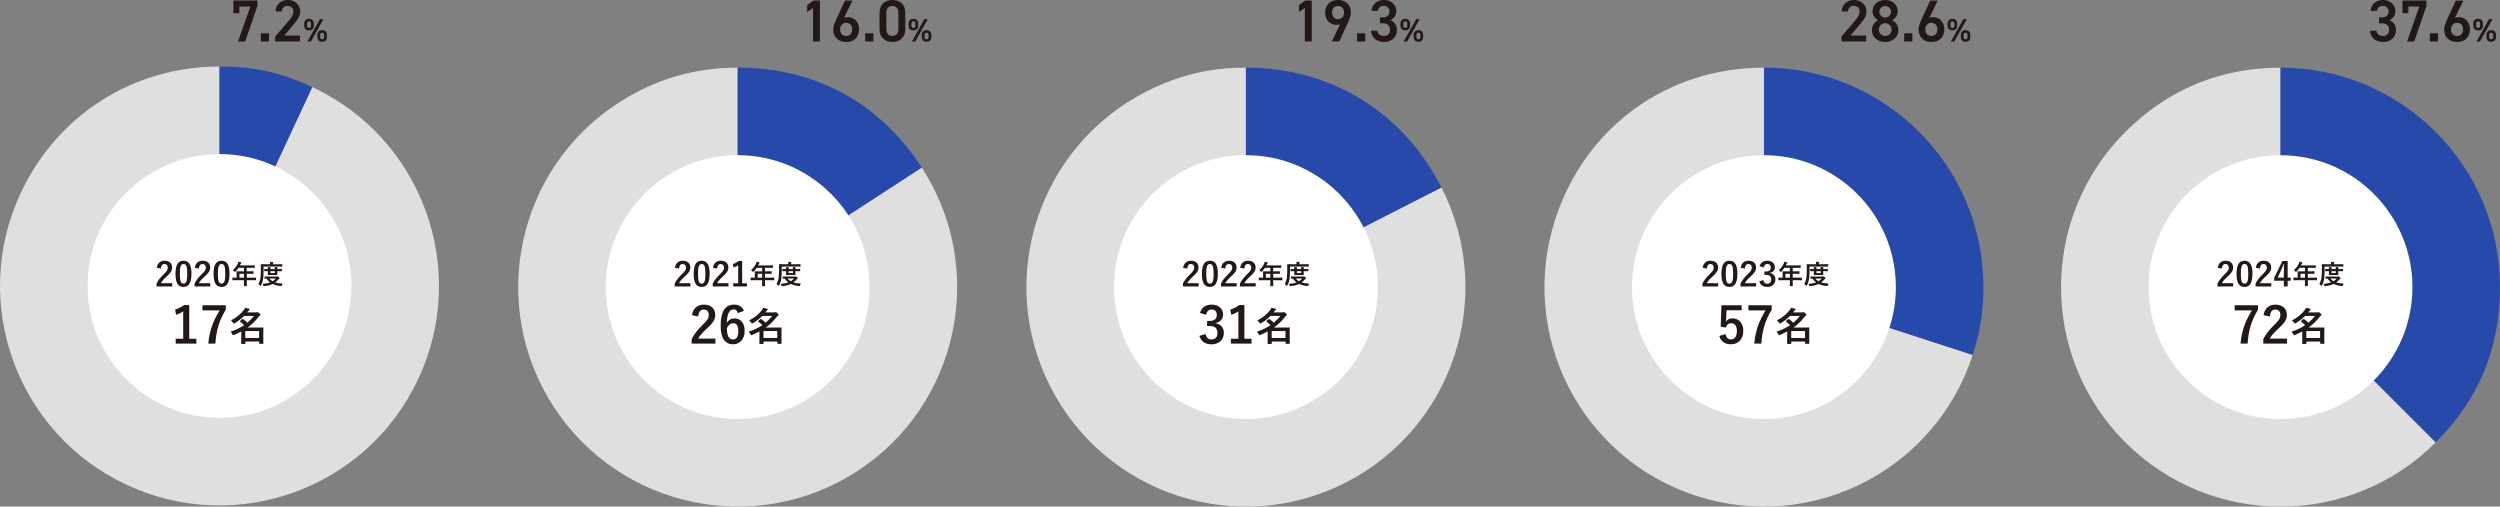 <?xml version="1.0" encoding="UTF-8"?>
<svg id="_レイヤー_2" data-name="レイヤー 2" xmlns="http://www.w3.org/2000/svg" viewBox="0 0 944.27 191.36">
  <rect x="0" y="0" width="944.27" height="191.36" fill="#808080" stroke="none"/>
  <defs>
    <style>
      .cls-1 {
        fill: #231815;
      }

      .cls-2 {
        fill: #fff;
      }

      .cls-3 {
        fill: #2749aa;
      }

      .cls-4 {
        fill: #dfdfdf;
      }
    </style>
  </defs>
  <g id="_レイヤー_2-2" data-name=" レイヤー 2">
    <g>
      <g>
        <path class="cls-4" d="M82.91,108.01l35.03-75.13c41.49,19.35,59.44,68.67,40.09,110.16s-68.67,59.44-110.16,40.09S-11.56,114.47,7.79,72.98c13.78-29.54,42.53-47.86,75.13-47.86v82.89h0Z"/>
        <path class="cls-3" d="M82.91,108.01V25.12c13.18,0,23.08,2.19,35.03,7.77l-35.03,75.13h0Z"/>
        <circle class="cls-2" cx="82.91" cy="108.02" r="49.83"/>
      </g>
      <g>
        <path class="cls-4" d="M278.63,108.44l69.52-45.15c24.93,38.39,14.02,89.73-24.37,114.67-38.39,24.93-89.73,14.02-114.67-24.37-24.93-38.39-14.02-89.73,24.37-114.67,13.82-8.98,28.67-13.37,45.15-13.37v82.89Z"/>
        <path class="cls-3" d="M278.63,108.44V25.54c29.3,0,53.56,13.17,69.52,37.75l-69.52,45.15Z"/>
        <circle class="cls-2" cx="278.63" cy="108.44" r="49.83"/>
      </g>
      <g>
        <path class="cls-4" d="M470.59,108.44l73.86-37.63c20.78,40.79,4.57,90.71-36.23,111.49-40.79,20.78-90.71,4.57-111.49-36.23s-4.57-90.71,36.23-111.49c12.16-6.19,23.99-9.03,37.63-9.03v82.89h0Z"/>
        <path class="cls-3" d="M470.59,108.44V25.54c32.09,0,59.29,16.67,73.86,45.26l-73.86,37.63h0Z"/>
        <circle class="cls-2" cx="470.59" cy="108.44" r="49.83"/>
      </g>
      <g>
        <path class="cls-4" d="M666.26,108.44l78.84,25.62c-14.15,43.54-60.91,67.37-104.45,53.22s-67.37-60.91-53.22-104.45c11.32-34.83,42.21-57.28,78.84-57.28v82.89h0Z"/>
        <path class="cls-3" d="M666.26,108.44V25.54c45.78,0,82.89,37.11,82.89,82.89,0,9.16-1.23,16.91-4.06,25.62l-78.84-25.62h.01Z"/>
        <circle class="cls-2" cx="666.25" cy="108.45" r="49.83"/>
      </g>
      <g>
        <g>
          <path class="cls-4" d="M861.37,108.46l58.62,58.62c-32.37,32.37-84.86,32.37-117.24,0-32.37-32.37-32.37-84.86,0-117.24,16.06-16.06,35.91-24.28,58.62-24.28v82.9Z"/>
          <path class="cls-3" d="M861.37,108.46V25.56c45.78,0,82.9,37.12,82.9,82.9,0,23.08-7.96,42.3-24.28,58.62l-58.62-58.62Z"/>
        </g>
        <circle class="cls-2" cx="861.37" cy="108.46" r="49.83"/>
      </g>
      <g>
        <path class="cls-1" d="M495.46,15.66h-2.6V3l-2.22,1.52V1.9l2.38-1.7h2.44v15.46Z"/>
        <path class="cls-1" d="M506.17,9.09c-.45.25-.99.31-1.48.31-2.42,0-4.17-1.95-4.17-4.59,0-3.11,2.11-4.82,4.86-4.82s4.88,1.68,4.88,4.77c0,1.14-.56,2.53-1.25,4.05l-3.14,6.83h-2.82l3.11-6.56ZM505.38,2.26c-1.41,0-2.26.99-2.26,2.49s.85,2.49,2.26,2.49,2.28-1.01,2.28-2.49-.83-2.49-2.28-2.49Z"/>
        <path class="cls-1" d="M515.66,15.66h-3.09v-3.09h3.09v3.09Z"/>
        <path class="cls-1" d="M521.26,6.56h1.08c1.61,0,2.49-.85,2.49-2.31,0-1.12-.87-2.04-2.2-2.04-1.25,0-2.08.83-2.2,1.9h-2.37c.07-2.49,2.17-4.12,4.66-4.12,2.71,0,4.68,1.86,4.68,4.19,0,1.68-.99,2.84-2.2,3.45,1.41.63,2.42,1.84,2.42,3.74,0,2.44-1.75,4.48-4.73,4.48-3.14,0-4.91-1.79-5.04-4.23h2.37c.18,1.12.96,1.97,2.55,1.97,1.34,0,2.26-.99,2.26-2.28,0-1.57-.92-2.51-2.71-2.51h-1.08v-2.24Z"/>
        <path class="cls-1" d="M532.59,9.61c0,1.1-.53,1.87-1.82,1.87-1.16,0-1.8-.68-1.8-1.87v-.64c0-1.19.66-1.86,1.8-1.86s1.82.66,1.82,1.86v.64ZM531.54,9.6v-.6c0-.65-.26-.95-.77-.95-.48,0-.73.32-.73.95v.6c0,.6.2.97.73.97s.77-.38.77-.97ZM536.22,7.22l-4.71,8.43h-1.31l4.72-8.43h1.3ZM537.54,13.9c0,1.1-.53,1.87-1.82,1.87-1.15,0-1.78-.68-1.78-1.87v-.64c0-1.19.66-1.86,1.78-1.86s1.82.66,1.82,1.86v.64ZM536.5,13.89v-.6c0-.65-.27-.95-.77-.95s-.75.32-.75.95v.6c0,.6.2.97.75.97s.77-.38.77-.97Z"/>
      </g>
      <g>
        <path class="cls-1" d="M309.69,15.66h-2.6V3l-2.22,1.52V1.9l2.38-1.7h2.44v15.46Z"/>
        <path class="cls-1" d="M318.82,6.77c.45-.22.99-.29,1.48-.29,2.42,0,4.17,1.95,4.17,4.57,0,3.11-2.08,4.82-4.86,4.82s-4.88-1.68-4.88-4.77c0-1.14.56-2.53,1.25-4.05l3.16-6.83h2.82l-3.14,6.56ZM319.61,13.6c1.41,0,2.26-.99,2.26-2.49s-.85-2.49-2.26-2.49-2.29,1.01-2.29,2.49.85,2.49,2.29,2.49Z"/>
        <path class="cls-1" d="M329.88,15.66h-3.09v-3.09h3.09v3.09Z"/>
        <path class="cls-1" d="M337.07,15.86c-2.58,0-4.86-1.52-4.86-4.73v-6.38c0-3.29,2.29-4.75,4.86-4.75s4.86,1.46,4.86,4.73v6.41c0,3.2-2.28,4.73-4.86,4.73ZM337.07,2.26c-1.41,0-2.29.96-2.29,2.62v6.09c0,1.66.87,2.62,2.29,2.62s2.26-.96,2.26-2.62v-6.09c0-1.66-.87-2.62-2.26-2.62Z"/>
        <path class="cls-1" d="M346.81,9.61c0,1.1-.53,1.87-1.82,1.87-1.16,0-1.8-.68-1.8-1.87v-.64c0-1.19.66-1.86,1.8-1.86s1.82.66,1.82,1.86v.64ZM345.76,9.6v-.6c0-.65-.26-.95-.77-.95-.48,0-.73.32-.73.95v.6c0,.6.2.97.73.97s.77-.38.77-.97ZM350.45,7.22l-4.71,8.43h-1.31l4.72-8.43h1.3ZM351.77,13.9c0,1.1-.53,1.87-1.82,1.87-1.15,0-1.78-.68-1.78-1.87v-.64c0-1.19.66-1.86,1.78-1.86s1.82.66,1.82,1.86v.64ZM350.73,13.89v-.6c0-.65-.27-.95-.77-.95s-.75.32-.75.95v.6c0,.6.2.97.75.97s.77-.38.77-.97Z"/>
      </g>
      <g>
        <path class="cls-1" d="M88.16,5V.2h9.09v1.99l-4.64,13.46h-2.71l4.66-13.19h-4.17v2.53h-2.24Z"/>
        <path class="cls-1" d="M101.6,15.66h-3.09v-3.09h3.09v3.09Z"/>
        <path class="cls-1" d="M113.29,15.66h-9.34v-1.84l5.31-6.23c1.01-1.17,1.57-2.17,1.57-3.25,0-1.41-1.05-2.13-2.2-2.13-1.21,0-2.13.74-2.2,2.13h-2.37c0-2.62,2.11-4.35,4.66-4.35s4.68,1.79,4.68,4.39c0,1.95-1.34,3.47-2.33,4.66l-3.65,4.37h5.87v2.24Z"/>
        <path class="cls-1" d="M118.53,9.61c0,1.1-.53,1.87-1.82,1.87-1.16,0-1.8-.68-1.8-1.87v-.64c0-1.19.66-1.86,1.8-1.86s1.82.66,1.82,1.86v.64ZM117.48,9.6v-.6c0-.65-.26-.95-.77-.95-.48,0-.73.32-.73.95v.6c0,.6.2.97.73.97s.77-.38.77-.97ZM122.16,7.22l-4.71,8.43h-1.31l4.72-8.43h1.3ZM123.48,13.9c0,1.1-.53,1.87-1.82,1.87-1.15,0-1.78-.68-1.78-1.87v-.64c0-1.19.66-1.86,1.78-1.86s1.82.66,1.82,1.86v.64ZM122.44,13.89v-.6c0-.65-.27-.95-.77-.95s-.75.32-.75.95v.6c0,.6.2.97.75.97s.77-.38.77-.97Z"/>
      </g>
      <g>
        <path class="cls-1" d="M704.86,15.66h-9.34v-1.84l5.31-6.23c1.01-1.17,1.57-2.17,1.57-3.25,0-1.41-1.05-2.13-2.2-2.13-1.21,0-2.13.74-2.2,2.13h-2.37c0-2.62,2.11-4.35,4.66-4.35s4.68,1.79,4.68,4.39c0,1.95-1.34,3.47-2.33,4.66l-3.65,4.37h5.87v2.24Z"/>
        <path class="cls-1" d="M709.38,7.64c-1.23-.63-2.11-1.93-2.11-3.38,0-2.67,2.29-4.26,4.77-4.26s4.77,1.59,4.77,4.26c0,1.46-.87,2.75-2.11,3.38,1.25.54,2.33,1.95,2.33,3.7,0,2.82-2.33,4.52-5,4.52s-5-1.7-5-4.52c0-1.75,1.12-3.16,2.33-3.7ZM712.05,13.62c1.34,0,2.42-1.1,2.42-2.44,0-1.5-1.28-2.42-2.42-2.42s-2.4.92-2.4,2.42c0,1.34,1.01,2.44,2.4,2.44ZM712.05,6.65c1.21,0,2.2-.99,2.2-2.22s-.99-2.17-2.2-2.17-2.2.96-2.2,2.17.96,2.22,2.2,2.22Z"/>
        <path class="cls-1" d="M722.32,15.66h-3.09v-3.09h3.09v3.09Z"/>
        <path class="cls-1" d="M728.73,6.77c.45-.22.99-.29,1.48-.29,2.42,0,4.17,1.95,4.17,4.57,0,3.11-2.08,4.82-4.86,4.82s-4.88-1.68-4.88-4.77c0-1.14.56-2.53,1.25-4.05l3.16-6.83h2.82l-3.14,6.56ZM729.51,13.6c1.41,0,2.26-.99,2.26-2.49s-.85-2.49-2.26-2.49-2.29,1.01-2.29,2.49.85,2.49,2.29,2.49Z"/>
        <path class="cls-1" d="M739.26,9.61c0,1.1-.53,1.87-1.82,1.87-1.16,0-1.8-.68-1.8-1.87v-.64c0-1.19.66-1.86,1.8-1.86s1.82.66,1.82,1.86v.64ZM738.2,9.6v-.6c0-.65-.26-.95-.77-.95-.48,0-.73.32-.73.95v.6c0,.6.2.97.73.97s.77-.38.77-.97ZM742.89,7.22l-4.71,8.43h-1.31l4.72-8.43h1.3ZM744.21,13.9c0,1.1-.53,1.87-1.82,1.87-1.15,0-1.78-.68-1.78-1.87v-.64c0-1.19.66-1.86,1.78-1.86s1.82.66,1.82,1.86v.64ZM743.17,13.89v-.6c0-.65-.27-.95-.77-.95s-.75.32-.75.95v.6c0,.6.2.97.75.97s.77-.38.77-.97Z"/>
      </g>
      <g>
        <path class="cls-1" d="M898.61,6.56h1.08c1.61,0,2.49-.85,2.49-2.31,0-1.12-.87-2.04-2.2-2.04-1.25,0-2.08.83-2.2,1.9h-2.37c.07-2.49,2.17-4.12,4.66-4.12,2.71,0,4.68,1.86,4.68,4.19,0,1.68-.99,2.84-2.2,3.45,1.41.63,2.42,1.84,2.42,3.74,0,2.44-1.75,4.48-4.73,4.48-3.14,0-4.91-1.79-5.04-4.23h2.37c.18,1.12.96,1.97,2.55,1.97,1.34,0,2.26-.99,2.26-2.28,0-1.57-.92-2.51-2.71-2.51h-1.08v-2.24Z"/>
        <path class="cls-1" d="M907.43,5V.2h9.09v1.99l-4.64,13.46h-2.71l4.66-13.19h-4.17v2.53h-2.24Z"/>
        <path class="cls-1" d="M920.87,15.66h-3.09v-3.09h3.09v3.09Z"/>
        <path class="cls-1" d="M927.27,6.77c.45-.22.99-.29,1.48-.29,2.42,0,4.17,1.95,4.17,4.57,0,3.11-2.08,4.82-4.86,4.82s-4.88-1.68-4.88-4.77c0-1.14.56-2.53,1.25-4.05l3.16-6.83h2.82l-3.14,6.56ZM928.06,13.6c1.41,0,2.26-.99,2.26-2.49s-.85-2.49-2.26-2.49-2.29,1.01-2.29,2.49.85,2.49,2.29,2.49Z"/>
        <path class="cls-1" d="M937.8,9.61c0,1.1-.53,1.87-1.82,1.87-1.16,0-1.8-.68-1.8-1.87v-.64c0-1.19.66-1.86,1.8-1.86s1.82.66,1.82,1.86v.64ZM936.75,9.6v-.6c0-.65-.26-.95-.77-.95-.48,0-.73.32-.73.95v.6c0,.6.2.97.73.97s.77-.38.77-.97ZM941.43,7.22l-4.71,8.43h-1.31l4.72-8.43h1.3ZM942.75,13.9c0,1.1-.53,1.87-1.82,1.87-1.15,0-1.78-.68-1.78-1.87v-.64c0-1.19.66-1.86,1.78-1.86s1.82.66,1.82,1.86v.64ZM941.71,13.89v-.6c0-.65-.27-.95-.77-.95s-.75.32-.75.95v.6c0,.6.2.97.75.97s.77-.38.77-.97Z"/>
      </g>
      <g>
        <path class="cls-1" d="M643.12,101.12c.11-.9.47-1.58,1.07-2.05.51-.4,1.13-.59,1.88-.59.93,0,1.66.25,2.17.76.46.45.69,1.06.69,1.82,0,.57-.16,1.11-.48,1.61-.29.45-.77.99-1.46,1.63-1.21,1.08-1.98,1.97-2.33,2.66h4.3v1.25h-5.93v-1.11c.54-1.13,1.45-2.32,2.73-3.55.65-.63,1.08-1.12,1.28-1.48.17-.3.25-.64.25-1.02,0-.44-.13-.79-.39-1.02-.22-.2-.51-.31-.87-.31-.83,0-1.28.58-1.36,1.73l-1.57-.32Z"/>
        <path class="cls-1" d="M653.23,98.48c1.06,0,1.83.43,2.32,1.29.45.8.68,2.01.68,3.62,0,1.84-.3,3.17-.89,3.98-.49.67-1.21,1.01-2.15,1.01-1.07,0-1.85-.44-2.33-1.32-.44-.81-.66-2.02-.66-3.65,0-1.83.3-3.15.89-3.95.49-.66,1.2-.98,2.13-.98ZM653.23,99.72c-.54,0-.91.3-1.11.9-.2.56-.29,1.49-.29,2.78,0,1.48.12,2.49.37,3.04.2.46.54.7,1.01.7.55,0,.93-.31,1.14-.94.19-.57.28-1.5.28-2.8,0-1.47-.12-2.47-.37-3-.2-.45-.54-.68-1.02-.68Z"/>
        <path class="cls-1" d="M657.49,101.12c.11-.9.47-1.58,1.07-2.05.51-.4,1.13-.59,1.88-.59.93,0,1.66.25,2.17.76.46.45.69,1.06.69,1.82,0,.57-.16,1.11-.48,1.61-.29.45-.77.99-1.46,1.63-1.21,1.08-1.98,1.97-2.33,2.66h4.3v1.25h-5.93v-1.11c.54-1.13,1.45-2.32,2.73-3.55.65-.63,1.08-1.12,1.28-1.48.17-.3.25-.64.25-1.02,0-.44-.13-.79-.39-1.02-.22-.2-.51-.31-.87-.31-.83,0-1.28.58-1.36,1.73l-1.57-.32Z"/>
        <path class="cls-1" d="M664.61,100.54c.19-.71.57-1.24,1.14-1.6.49-.31,1.07-.46,1.76-.46.92,0,1.65.26,2.18.77.46.44.69.98.69,1.63,0,.61-.18,1.11-.54,1.5-.32.34-.75.56-1.28.65v.09c.69.15,1.21.45,1.56.92.31.4.46.9.46,1.49,0,.91-.32,1.62-.95,2.15-.55.46-1.25.69-2.1.69-1.62,0-2.63-.71-3.04-2.12l1.54-.45c.11.51.3.87.57,1.08.23.18.54.28.92.28.49,0,.86-.16,1.12-.48.23-.29.35-.66.35-1.13,0-1.15-.62-1.73-1.85-1.73h-.73v-1.28h.66c1.17,0,1.76-.5,1.76-1.5,0-.46-.13-.81-.4-1.04-.23-.2-.53-.3-.91-.3s-.67.12-.91.37c-.22.23-.36.54-.42.95l-1.54-.46Z"/>
        <path class="cls-1" d="M673.06,105.84l-1.25.02c-.06,0-.09,0-.1-.02s-.01-.04-.01-.09v-.8c0-.07.04-.1.11-.1l1.25.02h.24v-1.4l-.02-.9c0-.05,0-.08.02-.09s.05-.01.1-.01l1.37.02h1.28v-1.33h-2.05c-.33.51-.73.99-1.17,1.43-.09.11-.16.16-.21.16-.04,0-.1-.06-.2-.19-.17-.23-.35-.41-.56-.54.8-.69,1.42-1.5,1.85-2.42.13-.26.21-.51.26-.73.42.08.74.16.96.22.12.04.18.1.18.17,0,.05-.04.11-.12.19-.09.08-.18.2-.25.36l-.2.43h4.13l1.37-.02c.05,0,.08,0,.09.02s.01.04.01.09v.74c0,.05,0,.08-.02.09s-.04.01-.09.01l-1.37-.02h-1.54v1.33h1.07l1.37-.02c.07,0,.1.04.1.11v.75c0,.07-.03.11-.1.11l-1.37-.02h-1.07v1.46h2.12l1.25-.02c.07,0,.11.03.11.1v.8s0,.08-.02.09c-.01.01-.04.02-.09.02l-1.25-.02h-2.12v.49l.02,1.63c0,.05,0,.08-.02.1,0,0-.04.01-.09.01h-.89c-.06,0-.09,0-.1-.02,0,0-.01-.04-.01-.09l.02-1.63v-.49h-2.99ZM674.36,104.88h1.69v-1.46h-1.69v1.46Z"/>
        <path class="cls-1" d="M683.47,100.66v1.45c0,1.25-.06,2.3-.17,3.14-.12.89-.39,1.73-.81,2.54-.07.13-.12.19-.16.19-.03,0-.09-.05-.2-.16-.24-.26-.45-.45-.65-.58.42-.69.69-1.48.81-2.39.1-.77.15-1.74.15-2.92l-.02-2.05c0-.05,0-.08.02-.09,0,0,.04-.01.09-.01l1.34.02h2.09v-.1c0-.35-.02-.62-.07-.81.35,0,.71.03,1.06.06.11,0,.17.04.17.1,0,.05-.02.11-.07.19-.04.07-.06.21-.06.43v.13h2.13l1.34-.02c.05,0,.08,0,.09.02,0,0,0,.04,0,.09v.68c0,.06,0,.09-.02.1,0,0-.04.01-.08.01l-1.34-.02h-5.65ZM690.72,107.11c-.14.17-.24.38-.31.64-.03.13-.06.21-.09.24s-.08.05-.15.05-.12,0-.17,0c-1.21-.11-2.24-.37-3.1-.79-.88.43-1.93.7-3.14.83-.05,0-.11,0-.18,0s-.11-.02-.14-.06c-.02-.03-.05-.1-.09-.21-.09-.26-.19-.45-.32-.57,1.1-.08,2.07-.27,2.91-.59-.52-.38-.99-.86-1.39-1.43h-.62c-.05,0-.08,0-.1,0,0-.01-.01-.04-.01-.09v-.59c0-.06,0-.09.02-.1,0,0,.04-.01.09-.01l1.34.02h3.16c.08,0,.16-.01.23-.04.05-.02.09-.03.12-.03.07,0,.21.09.41.26.23.2.35.33.35.41,0,.06-.05.12-.14.19-.09.06-.22.18-.39.36-.34.4-.72.76-1.14,1.07.75.24,1.71.39,2.86.45ZM690.3,101.61c.05,0,.08,0,.09.02s.01.04.01.09v.62c0,.05,0,.08-.02.09s-.04.01-.09.01l-1.39-.02h-.26v.37l.02,1c0,.06,0,.09-.02.1,0,0-.04.01-.09.01l-1.04-.02h-1.28l-1.03.02c-.06,0-.09,0-.1-.02s-.01-.04-.01-.09l.02-1v-.37h-.13l-1.16.02c-.06,0-.09,0-.1-.02s-.01-.04-.01-.09v-.62c0-.05,0-.08.02-.09s.04-.01.09-.01l1.16.02h.13c0-.35-.02-.62-.05-.78.35.01.67.03.95.06.09,0,.13.04.13.09,0,.04-.02.09-.05.17-.03.07-.04.22-.04.46h1.65c0-.29-.02-.55-.05-.78.36.01.67.03.94.06.09,0,.14.04.14.09,0,.02,0,.05-.02.09-.02.04-.03.07-.03.08-.03.06-.04.21-.04.46h.26l1.39-.02ZM688.07,105.21h-2.43c.34.4.75.74,1.22,1.01.5-.29.9-.63,1.21-1.01ZM687.71,103.14v-.71h-1.65v.71h1.65Z"/>
        <path class="cls-1" d="M657.84,115.3v1.9h-5.72l-.12,2.92c-.02.53-.06.98-.11,1.37.56-.83,1.39-1.25,2.48-1.25,1.29,0,2.32.49,3.08,1.46.67.86,1,1.96,1,3.28,0,1.62-.48,2.91-1.45,3.85-.84.81-1.9,1.21-3.18,1.21s-2.24-.3-3.01-.89c-.69-.53-1.15-1.28-1.39-2.26l2.32-.7c.25,1.34.94,2.01,2.07,2.01.74,0,1.3-.32,1.7-.95.35-.56.53-1.3.53-2.23,0-1-.21-1.76-.63-2.27-.37-.44-.86-.67-1.48-.67-1.03,0-1.71.54-2.05,1.63l-1.97-.29.29-8.12h7.66Z"/>
        <path class="cls-1" d="M669.19,115.3v1.69c-1.28,2.07-2.24,4.19-2.86,6.35-.55,1.91-.9,4.05-1.06,6.44h-2.67c.21-2.55.74-4.94,1.58-7.18.65-1.72,1.56-3.5,2.71-5.36h-6.5v-1.94h8.8Z"/>
        <path class="cls-1" d="M671.15,121.02c1.99-1.02,3.6-2.31,4.82-3.89.24-.32.4-.61.51-.87.63.12,1.13.24,1.52.38.14.04.21.11.21.2,0,.11-.06.2-.19.27-.11.07-.26.23-.44.48l-.3.4h3.23c.22,0,.36,0,.43-.03.12-.05.21-.07.27-.07.13,0,.34.13.62.38.31.28.46.49.46.62,0,.12-.07.22-.21.3-.13.07-.29.23-.48.47-1.23,1.59-2.62,2.95-4.19,4.06h3.8l2.01-.03c.11,0,.17.05.17.14l-.03,1.91v1.37l.03,2.57c0,.08,0,.12-.03.14-.02.01-.06.02-.13.02h-1.26c-.08,0-.13-.01-.15-.04-.01-.01-.02-.06-.02-.13v-.67h-5.21v.74c0,.11-.05.17-.14.17h-1.28c-.08,0-.12,0-.14-.03s-.02-.06-.02-.14l.03-2.62v-1.94c-.78.44-1.7.88-2.74,1.32-.17.08-.29.12-.34.12-.07,0-.17-.13-.3-.38-.2-.39-.44-.71-.71-.95,2.02-.68,3.75-1.51,5.18-2.47-.47-.5-.99-.95-1.55-1.37-.07-.05-.1-.09-.1-.12,0-.03.04-.08.12-.14l.78-.64c.07-.06.13-.09.18-.09.03,0,.09.02.17.07.51.36,1.05.81,1.63,1.35.91-.76,1.74-1.61,2.5-2.55h-3.74c-1,1.01-2.18,1.92-3.55,2.73-.15.1-.27.14-.34.14-.08,0-.19-.11-.31-.34-.24-.37-.49-.64-.76-.83ZM681.77,125.04h-5.21v2.62h5.21v-2.62Z"/>
      </g>
      <g>
        <path class="cls-1" d="M837.67,101.12c.11-.9.47-1.58,1.07-2.05.51-.4,1.13-.59,1.88-.59.93,0,1.66.25,2.17.76.46.45.69,1.06.69,1.82,0,.57-.16,1.11-.48,1.61-.29.45-.77.99-1.46,1.63-1.21,1.08-1.98,1.97-2.33,2.66h4.3v1.25h-5.93v-1.11c.54-1.13,1.45-2.32,2.73-3.55.65-.63,1.08-1.12,1.28-1.48.17-.3.25-.64.25-1.02,0-.44-.13-.79-.39-1.02-.22-.2-.51-.31-.87-.31-.83,0-1.28.58-1.36,1.73l-1.57-.32Z"/>
        <path class="cls-1" d="M847.78,98.48c1.06,0,1.83.43,2.32,1.29.45.8.68,2.01.68,3.62,0,1.84-.3,3.17-.89,3.98-.49.67-1.21,1.01-2.15,1.01-1.07,0-1.85-.44-2.33-1.32-.44-.81-.66-2.02-.66-3.65,0-1.83.3-3.15.89-3.95.49-.66,1.2-.98,2.13-.98ZM847.78,99.72c-.54,0-.91.3-1.11.9-.2.56-.29,1.49-.29,2.78,0,1.48.12,2.49.37,3.04.2.46.54.7,1.01.7.55,0,.93-.31,1.14-.94.19-.57.28-1.5.28-2.8,0-1.47-.12-2.47-.37-3-.2-.45-.54-.68-1.02-.68Z"/>
        <path class="cls-1" d="M852.04,101.12c.11-.9.47-1.58,1.07-2.05.51-.4,1.13-.59,1.88-.59.93,0,1.66.25,2.17.76.46.45.69,1.06.69,1.82,0,.57-.16,1.11-.48,1.61-.29.45-.77.99-1.46,1.63-1.21,1.08-1.98,1.97-2.33,2.66h4.3v1.25h-5.93v-1.11c.54-1.13,1.45-2.32,2.73-3.55.65-.63,1.08-1.12,1.28-1.48.17-.3.25-.64.25-1.02,0-.44-.13-.79-.39-1.02-.22-.2-.51-.31-.87-.31-.83,0-1.28.58-1.36,1.73l-1.57-.32Z"/>
        <path class="cls-1" d="M864.07,98.58v6.28h1.19v1.18h-1.19v2.17h-1.44v-2.17h-3.65v-1.11l3.11-6.35h1.98ZM862.63,104.86v-2.1c0-.67.02-1.65.07-2.93h-.17c-.29.75-.64,1.58-1.06,2.5l-1.18,2.53h2.34Z"/>
        <path class="cls-1" d="M867.61,105.84l-1.25.02c-.06,0-.09,0-.1-.02s-.01-.04-.01-.09v-.8c0-.07.04-.1.11-.1l1.25.02h.24v-1.4l-.02-.9c0-.05,0-.08.02-.09s.05-.01.1-.01l1.37.02h1.28v-1.33h-2.05c-.33.51-.73.99-1.17,1.43-.09.11-.16.16-.21.16-.04,0-.1-.06-.2-.19-.17-.23-.35-.41-.56-.54.8-.69,1.42-1.5,1.85-2.42.13-.26.21-.51.26-.73.42.08.74.16.96.22.12.04.18.1.18.17,0,.05-.04.11-.12.19-.09.08-.18.2-.25.36l-.2.43h4.13l1.37-.02c.05,0,.08,0,.09.02s.01.04.01.09v.74c0,.05,0,.08-.02.09s-.04.01-.09.01l-1.37-.02h-1.54v1.33h1.07l1.37-.02c.07,0,.1.04.1.11v.75c0,.07-.03.11-.1.11l-1.37-.02h-1.07v1.46h2.12l1.25-.02c.07,0,.11.03.11.1v.8s0,.08-.02.09c-.01.01-.04.02-.09.02l-1.25-.02h-2.12v.49l.02,1.63c0,.05,0,.08-.02.1,0,0-.04.01-.09.01h-.89c-.06,0-.09,0-.1-.02,0,0-.01-.04-.01-.09l.02-1.63v-.49h-2.99ZM868.91,104.88h1.69v-1.46h-1.69v1.46Z"/>
        <path class="cls-1" d="M878.02,100.66v1.45c0,1.25-.06,2.3-.17,3.14-.12.89-.39,1.73-.81,2.54-.07.13-.12.19-.16.19-.03,0-.09-.05-.2-.16-.24-.26-.45-.45-.65-.58.42-.69.69-1.48.81-2.39.1-.77.15-1.74.15-2.92l-.02-2.05c0-.05,0-.08.02-.09,0,0,.04-.01.09-.01l1.34.02h2.09v-.1c0-.35-.02-.62-.07-.81.35,0,.71.03,1.06.06.11,0,.17.04.17.1,0,.05-.02.11-.07.19-.04.07-.06.21-.06.43v.13h2.13l1.34-.02c.05,0,.08,0,.09.02,0,0,0,.04,0,.09v.68c0,.06,0,.09-.02.1,0,0-.04.01-.08.01l-1.34-.02h-5.65ZM885.27,107.11c-.14.17-.24.38-.31.64-.03.13-.06.21-.09.24s-.08.05-.15.05-.12,0-.17,0c-1.21-.11-2.24-.37-3.1-.79-.88.43-1.93.7-3.14.83-.05,0-.11,0-.18,0s-.11-.02-.14-.06c-.02-.03-.05-.1-.09-.21-.09-.26-.19-.45-.32-.57,1.1-.08,2.07-.27,2.91-.59-.52-.38-.99-.86-1.39-1.43h-.62c-.05,0-.08,0-.1,0,0-.01-.01-.04-.01-.09v-.59c0-.06,0-.09.02-.1,0,0,.04-.01.09-.01l1.34.02h3.16c.08,0,.16-.01.23-.04.05-.02.09-.03.12-.03.07,0,.21.09.41.26.23.2.35.33.35.41,0,.06-.05.12-.14.19-.09.06-.22.18-.39.36-.34.4-.72.76-1.14,1.07.75.24,1.71.39,2.86.45ZM884.85,101.61c.05,0,.08,0,.09.02s.01.04.01.09v.62c0,.05,0,.08-.02.09s-.04.01-.09.01l-1.39-.02h-.26v.37l.02,1c0,.06,0,.09-.02.1,0,0-.04.01-.09.01l-1.04-.02h-1.28l-1.03.02c-.06,0-.09,0-.1-.02s-.01-.04-.01-.09l.02-1v-.37h-.13l-1.16.02c-.06,0-.09,0-.1-.02s-.01-.04-.01-.09v-.62c0-.05,0-.08.02-.09s.04-.01.09-.01l1.16.02h.13c0-.35-.02-.62-.05-.78.35.01.67.03.95.06.09,0,.13.04.13.09,0,.04-.02.09-.05.17-.03.07-.04.22-.04.46h1.65c0-.29-.02-.55-.05-.78.36.01.67.03.94.06.09,0,.14.04.14.09,0,.02,0,.05-.02.09-.02.04-.03.07-.03.08-.03.06-.04.21-.04.46h.26l1.39-.02ZM882.62,105.21h-2.43c.34.4.75.74,1.22,1.01.5-.29.9-.63,1.21-1.01ZM882.26,103.14v-.71h-1.65v.71h1.65Z"/>
        <path class="cls-1" d="M852.86,115.3v1.69c-1.28,2.07-2.24,4.19-2.86,6.35-.55,1.91-.9,4.05-1.06,6.44h-2.67c.21-2.55.74-4.94,1.58-7.18.65-1.72,1.56-3.5,2.71-5.36h-6.5v-1.94h8.8Z"/>
        <path class="cls-1" d="M854.98,119.06c.17-1.36.71-2.4,1.62-3.1.77-.6,1.71-.9,2.84-.9,1.41,0,2.51.38,3.28,1.15.7.69,1.05,1.6,1.05,2.75,0,.86-.24,1.68-.72,2.44-.43.68-1.17,1.5-2.2,2.46-1.83,1.64-3,2.98-3.53,4.02h6.51v1.9h-8.97v-1.69c.82-1.72,2.2-3.51,4.14-5.37.99-.95,1.63-1.7,1.94-2.24.25-.45.38-.96.38-1.54,0-.67-.19-1.19-.58-1.55-.33-.31-.77-.46-1.32-.46-1.25,0-1.94.87-2.06,2.62l-2.37-.49Z"/>
        <path class="cls-1" d="M865.7,121.02c1.99-1.02,3.6-2.31,4.82-3.89.24-.32.4-.61.51-.87.63.12,1.13.24,1.52.38.14.04.21.11.21.2,0,.11-.06.2-.19.27-.11.07-.26.23-.44.48l-.3.4h3.23c.22,0,.36,0,.43-.03.12-.05.21-.07.27-.07.13,0,.34.13.62.38.31.28.46.49.46.62,0,.12-.07.22-.21.3-.13.07-.29.23-.48.47-1.23,1.59-2.62,2.95-4.19,4.06h3.8l2.01-.03c.11,0,.17.05.17.14l-.03,1.91v1.37l.03,2.57c0,.08,0,.12-.03.14-.02.01-.06.02-.13.02h-1.26c-.08,0-.13-.01-.15-.04-.01-.01-.02-.06-.02-.13v-.67h-5.21v.74c0,.11-.05.17-.14.17h-1.28c-.08,0-.12,0-.14-.03s-.02-.06-.02-.14l.03-2.62v-1.94c-.78.44-1.7.88-2.74,1.32-.17.08-.29.12-.34.12-.07,0-.17-.13-.3-.38-.2-.39-.44-.71-.71-.95,2.02-.68,3.75-1.51,5.18-2.47-.47-.5-.99-.95-1.55-1.37-.07-.05-.1-.09-.1-.12,0-.03.04-.08.12-.14l.78-.64c.07-.06.13-.09.18-.09.03,0,.09.02.17.07.51.36,1.05.81,1.63,1.35.91-.76,1.74-1.61,2.5-2.55h-3.74c-1,1.01-2.18,1.92-3.55,2.73-.15.1-.27.14-.34.14-.08,0-.19-.11-.31-.34-.24-.37-.49-.64-.76-.83ZM876.32,125.04h-5.21v2.62h5.21v-2.62Z"/>
      </g>
      <g>
        <path class="cls-1" d="M446.89,101.12c.11-.9.47-1.58,1.07-2.05.51-.4,1.13-.59,1.88-.59.93,0,1.66.25,2.17.76.46.45.69,1.06.69,1.82,0,.57-.16,1.11-.48,1.61-.29.45-.77.99-1.46,1.63-1.21,1.08-1.98,1.97-2.33,2.66h4.3v1.25h-5.93v-1.11c.54-1.13,1.45-2.32,2.73-3.55.65-.63,1.08-1.12,1.28-1.48.17-.3.25-.64.25-1.02,0-.44-.13-.79-.39-1.02-.22-.2-.51-.31-.87-.31-.83,0-1.28.58-1.36,1.73l-1.57-.32Z"/>
        <path class="cls-1" d="M457,98.48c1.06,0,1.83.43,2.32,1.29.45.8.68,2.01.68,3.62,0,1.84-.3,3.17-.89,3.98-.49.67-1.21,1.01-2.15,1.01-1.07,0-1.85-.44-2.33-1.32-.44-.81-.66-2.02-.66-3.65,0-1.83.3-3.15.89-3.95.49-.66,1.2-.98,2.13-.98ZM457,99.72c-.54,0-.91.3-1.11.9-.2.56-.29,1.49-.29,2.78,0,1.48.12,2.49.37,3.04.2.46.54.7,1.01.7.55,0,.93-.31,1.14-.94.19-.57.28-1.5.28-2.8,0-1.47-.12-2.47-.37-3-.2-.45-.54-.68-1.02-.68Z"/>
        <path class="cls-1" d="M461.26,101.12c.11-.9.47-1.58,1.07-2.05.51-.4,1.13-.59,1.88-.59.93,0,1.66.25,2.17.76.46.45.69,1.06.69,1.82,0,.57-.16,1.11-.48,1.61-.29.45-.77.99-1.46,1.63-1.21,1.08-1.98,1.97-2.33,2.66h4.3v1.25h-5.93v-1.11c.54-1.13,1.45-2.32,2.73-3.55.65-.63,1.08-1.12,1.28-1.48.17-.3.25-.64.25-1.02,0-.44-.13-.79-.39-1.02-.22-.2-.51-.31-.87-.31-.83,0-1.28.58-1.36,1.73l-1.57-.32Z"/>
        <path class="cls-1" d="M468.44,101.12c.11-.9.47-1.58,1.07-2.05.51-.4,1.13-.59,1.88-.59.93,0,1.66.25,2.17.76.46.45.69,1.06.69,1.82,0,.57-.16,1.11-.48,1.61-.29.45-.77.99-1.46,1.63-1.21,1.08-1.98,1.97-2.33,2.66h4.3v1.25h-5.93v-1.11c.54-1.13,1.45-2.32,2.73-3.55.65-.63,1.08-1.12,1.28-1.48.17-.3.25-.64.25-1.02,0-.44-.13-.79-.39-1.02-.22-.2-.51-.31-.87-.31-.83,0-1.28.58-1.36,1.73l-1.57-.32Z"/>
        <path class="cls-1" d="M476.83,105.84l-1.25.02c-.06,0-.09,0-.1-.02s-.01-.04-.01-.09v-.8c0-.07.04-.1.11-.1l1.25.02h.24v-1.4l-.02-.9c0-.05,0-.08.02-.09s.05-.01.1-.01l1.37.02h1.28v-1.33h-2.05c-.33.51-.73.99-1.17,1.43-.09.11-.16.16-.21.16-.04,0-.1-.06-.2-.19-.17-.23-.35-.41-.56-.54.8-.69,1.42-1.5,1.85-2.42.13-.26.21-.51.26-.73.42.08.74.16.96.22.12.04.18.1.18.17,0,.05-.04.11-.12.19-.09.08-.18.2-.25.36l-.2.43h4.13l1.37-.02c.05,0,.08,0,.09.02s.01.04.01.09v.74c0,.05,0,.08-.02.09s-.04.01-.09.01l-1.37-.02h-1.54v1.33h1.07l1.37-.02c.07,0,.1.04.1.11v.75c0,.07-.03.11-.1.11l-1.37-.02h-1.07v1.46h2.12l1.25-.02c.07,0,.11.03.11.1v.8s0,.08-.02.09c-.01.01-.04.02-.09.02l-1.25-.02h-2.12v.49l.02,1.63c0,.05,0,.08-.02.1,0,0-.04.01-.09.01h-.89c-.06,0-.09,0-.1-.02,0,0-.01-.04-.01-.09l.02-1.63v-.49h-2.99ZM478.13,104.88h1.69v-1.46h-1.69v1.46Z"/>
        <path class="cls-1" d="M487.24,100.66v1.45c0,1.25-.06,2.3-.17,3.14-.12.89-.39,1.73-.81,2.54-.07.13-.12.19-.16.19-.03,0-.09-.05-.2-.16-.24-.26-.45-.45-.65-.58.42-.69.69-1.48.81-2.39.1-.77.15-1.74.15-2.92l-.02-2.05c0-.05,0-.08.02-.09,0,0,.04-.01.09-.01l1.34.02h2.09v-.1c0-.35-.02-.62-.07-.81.35,0,.71.03,1.06.06.11,0,.17.04.17.1,0,.05-.02.11-.07.19-.04.07-.06.21-.06.43v.13h2.13l1.34-.02c.05,0,.08,0,.09.02,0,0,0,.04,0,.09v.68c0,.06,0,.09-.02.1,0,0-.04.01-.08.01l-1.34-.02h-5.65ZM494.49,107.11c-.14.17-.24.38-.31.64-.03.13-.06.21-.09.24s-.08.05-.15.05-.12,0-.17,0c-1.21-.11-2.24-.37-3.1-.79-.88.43-1.93.7-3.14.83-.05,0-.11,0-.18,0s-.11-.02-.14-.06c-.02-.03-.05-.1-.09-.21-.09-.26-.19-.45-.32-.57,1.1-.08,2.07-.27,2.91-.59-.52-.38-.99-.86-1.39-1.43h-.62c-.05,0-.08,0-.1,0,0-.01-.01-.04-.01-.09v-.59c0-.06,0-.09.02-.1,0,0,.04-.01.09-.01l1.34.02h3.16c.08,0,.16-.01.23-.04.05-.02.09-.03.12-.03.07,0,.21.09.41.26.23.2.35.33.35.41,0,.06-.05.12-.14.19-.09.06-.22.18-.39.36-.34.4-.72.76-1.14,1.07.75.24,1.71.39,2.86.45ZM494.07,101.61c.05,0,.08,0,.09.02s.01.04.01.09v.62c0,.05,0,.08-.02.09s-.04.01-.09.01l-1.39-.02h-.26v.37l.02,1c0,.06,0,.09-.02.1,0,0-.04.01-.09.01l-1.04-.02h-1.28l-1.03.02c-.06,0-.09,0-.1-.02s-.01-.04-.01-.09l.02-1v-.37h-.13l-1.16.02c-.06,0-.09,0-.1-.02s-.01-.04-.01-.09v-.62c0-.05,0-.08.02-.09s.04-.01.09-.01l1.16.02h.13c0-.35-.02-.62-.05-.78.35.01.67.03.95.06.09,0,.13.04.13.09,0,.04-.02.09-.05.17-.03.07-.04.22-.04.46h1.65c0-.29-.02-.55-.05-.78.36.01.67.03.94.06.09,0,.14.04.14.09,0,.02,0,.05-.02.09-.02.04-.03.07-.03.08-.03.06-.04.21-.04.46h.26l1.39-.02ZM491.84,105.21h-2.43c.34.4.75.74,1.22,1.01.5-.29.9-.63,1.21-1.01ZM491.48,103.14v-.71h-1.65v.71h1.65Z"/>
        <path class="cls-1" d="M453.25,118.18c.29-1.07.86-1.88,1.72-2.43.74-.46,1.62-.69,2.66-.69,1.4,0,2.5.39,3.31,1.17.69.66,1.04,1.49,1.04,2.47,0,.92-.27,1.68-.82,2.27-.49.52-1.14.85-1.95.99v.13c1.04.22,1.83.69,2.36,1.39.46.61.69,1.36.69,2.26,0,1.37-.48,2.46-1.44,3.26-.83.7-1.9,1.05-3.19,1.05-2.45,0-3.99-1.07-4.6-3.2l2.32-.69c.17.77.46,1.31.86,1.63.35.28.81.42,1.4.42.74,0,1.3-.24,1.7-.73.35-.43.53-1,.53-1.71,0-1.75-.93-2.62-2.81-2.62h-1.1v-1.94h1c1.77,0,2.66-.76,2.66-2.28,0-.7-.2-1.22-.61-1.57-.35-.3-.81-.45-1.38-.45s-1.02.19-1.38.56c-.33.35-.54.82-.63,1.44l-2.33-.7Z"/>
        <path class="cls-1" d="M470.02,115.21v12.73h2.69v1.84h-7.8v-1.84h2.84v-10.32c-.78.53-1.67.96-2.68,1.29l-.38-1.99c1.15-.33,2.28-.9,3.37-1.7h1.95Z"/>
        <path class="cls-1" d="M474.92,121.02c1.99-1.02,3.6-2.31,4.82-3.89.24-.32.4-.61.51-.87.63.12,1.13.24,1.52.38.14.04.21.11.21.2,0,.11-.06.2-.19.27-.11.07-.26.23-.44.48l-.3.4h3.23c.22,0,.36,0,.43-.03.12-.05.21-.07.27-.07.13,0,.34.13.62.38.31.28.46.49.46.62,0,.12-.07.22-.21.3-.13.07-.29.23-.48.47-1.23,1.59-2.62,2.95-4.19,4.06h3.8l2.01-.03c.11,0,.17.05.17.14l-.03,1.91v1.37l.03,2.57c0,.08,0,.12-.03.14-.02.01-.06.02-.13.02h-1.26c-.08,0-.13-.01-.15-.04-.01-.01-.02-.06-.02-.13v-.67h-5.21v.74c0,.11-.05.17-.14.17h-1.28c-.08,0-.12,0-.14-.03s-.02-.06-.02-.14l.03-2.62v-1.94c-.78.44-1.7.88-2.74,1.32-.17.08-.29.12-.34.12-.07,0-.17-.13-.3-.38-.2-.39-.44-.71-.71-.95,2.02-.68,3.75-1.51,5.18-2.47-.47-.5-.99-.95-1.55-1.37-.07-.05-.1-.09-.1-.12,0-.03.04-.08.12-.14l.78-.64c.07-.06.13-.09.18-.09.03,0,.09.02.17.07.51.36,1.05.81,1.63,1.35.91-.76,1.74-1.61,2.5-2.55h-3.74c-1,1.01-2.18,1.92-3.55,2.73-.15.1-.27.14-.34.14-.08,0-.19-.11-.31-.34-.24-.37-.49-.64-.76-.83ZM485.54,125.04h-5.21v2.62h5.21v-2.62Z"/>
      </g>
      <g>
        <path class="cls-1" d="M254.93,101.12c.11-.9.47-1.58,1.07-2.05.51-.4,1.13-.59,1.88-.59.93,0,1.66.25,2.17.76.46.45.69,1.06.69,1.82,0,.57-.16,1.11-.48,1.61-.29.45-.77.99-1.46,1.63-1.21,1.08-1.98,1.97-2.33,2.66h4.3v1.25h-5.93v-1.11c.54-1.13,1.45-2.32,2.73-3.55.65-.63,1.08-1.12,1.28-1.48.17-.3.25-.64.25-1.02,0-.44-.13-.79-.39-1.02-.22-.2-.51-.31-.87-.31-.83,0-1.28.58-1.36,1.73l-1.57-.32Z"/>
        <path class="cls-1" d="M265.04,98.48c1.06,0,1.83.43,2.32,1.29.45.8.68,2.01.68,3.62,0,1.84-.3,3.17-.89,3.98-.49.67-1.21,1.01-2.15,1.01-1.07,0-1.85-.44-2.33-1.32-.44-.81-.66-2.02-.66-3.65,0-1.83.3-3.15.89-3.95.49-.66,1.2-.98,2.13-.98ZM265.04,99.72c-.54,0-.91.3-1.11.9-.2.56-.29,1.49-.29,2.78,0,1.48.12,2.49.37,3.04.2.46.54.7,1.01.7.55,0,.93-.31,1.14-.94.19-.57.28-1.5.28-2.8,0-1.47-.12-2.47-.37-3-.2-.45-.54-.68-1.02-.68Z"/>
        <path class="cls-1" d="M269.3,101.12c.11-.9.47-1.58,1.07-2.05.51-.4,1.13-.59,1.88-.59.93,0,1.66.25,2.17.76.46.45.69,1.06.69,1.82,0,.57-.16,1.11-.48,1.61-.29.45-.77.99-1.46,1.63-1.21,1.08-1.98,1.97-2.33,2.66h4.3v1.25h-5.93v-1.11c.54-1.13,1.45-2.32,2.73-3.55.65-.63,1.08-1.12,1.28-1.48.17-.3.25-.64.25-1.02,0-.44-.13-.79-.39-1.02-.22-.2-.51-.31-.87-.31-.83,0-1.28.58-1.36,1.73l-1.57-.32Z"/>
        <path class="cls-1" d="M280.32,98.58v8.41h1.78v1.22h-5.15v-1.22h1.88v-6.81c-.51.35-1.1.63-1.77.85l-.25-1.31c.76-.22,1.5-.6,2.23-1.13h1.28Z"/>
        <path class="cls-1" d="M284.87,105.84l-1.25.02c-.06,0-.09,0-.1-.02s-.01-.04-.01-.09v-.8c0-.07.04-.1.11-.1l1.25.02h.24v-1.4l-.02-.9c0-.05,0-.08.02-.09s.05-.01.1-.01l1.37.02h1.28v-1.33h-2.05c-.33.51-.73.99-1.17,1.43-.09.11-.16.16-.21.16-.04,0-.1-.06-.2-.19-.17-.23-.35-.41-.56-.54.8-.69,1.42-1.5,1.85-2.42.13-.26.21-.51.26-.73.42.08.74.16.96.22.12.04.18.1.18.17,0,.05-.04.11-.12.19-.09.08-.18.2-.25.36l-.2.43h4.13l1.37-.02c.05,0,.08,0,.09.02s.01.04.01.09v.74c0,.05,0,.08-.02.09s-.04.01-.09.01l-1.37-.02h-1.54v1.33h1.07l1.37-.02c.07,0,.1.04.1.11v.75c0,.07-.03.11-.1.11l-1.37-.02h-1.07v1.46h2.12l1.25-.02c.07,0,.11.03.11.1v.8s0,.08-.02.09c-.01.01-.04.02-.09.02l-1.25-.02h-2.12v.49l.02,1.63c0,.05,0,.08-.02.1,0,0-.04.01-.09.01h-.89c-.06,0-.09,0-.1-.02,0,0-.01-.04-.01-.09l.02-1.63v-.49h-2.99ZM286.17,104.88h1.69v-1.46h-1.69v1.46Z"/>
        <path class="cls-1" d="M295.28,100.66v1.45c0,1.25-.06,2.3-.17,3.14-.12.89-.39,1.73-.81,2.54-.07.13-.12.19-.16.19-.03,0-.09-.05-.2-.16-.24-.26-.45-.45-.65-.58.42-.69.69-1.48.81-2.39.1-.77.15-1.74.15-2.92l-.02-2.05c0-.05,0-.08.02-.09,0,0,.04-.01.09-.01l1.34.02h2.09v-.1c0-.35-.02-.62-.07-.81.35,0,.71.03,1.06.06.11,0,.17.04.17.1,0,.05-.02.11-.07.19-.04.07-.06.21-.06.43v.13h2.13l1.34-.02c.05,0,.08,0,.09.02,0,0,0,.04,0,.09v.68c0,.06,0,.09-.02.1,0,0-.04.01-.08.01l-1.34-.02h-5.65ZM302.53,107.11c-.14.17-.24.38-.31.64-.03.13-.06.21-.09.24s-.08.05-.15.05-.12,0-.17,0c-1.21-.11-2.24-.37-3.1-.79-.88.43-1.93.7-3.14.83-.05,0-.11,0-.18,0s-.11-.02-.14-.06c-.02-.03-.05-.1-.09-.21-.09-.26-.19-.45-.32-.57,1.1-.08,2.07-.27,2.91-.59-.52-.38-.99-.86-1.39-1.43h-.62c-.05,0-.08,0-.1,0,0-.01-.01-.04-.01-.09v-.59c0-.06,0-.09.02-.1,0,0,.04-.01.09-.01l1.34.02h3.16c.08,0,.16-.01.23-.04.05-.02.09-.03.12-.03.07,0,.21.09.41.26.23.2.35.33.35.41,0,.06-.05.12-.14.19-.09.06-.22.18-.39.36-.34.4-.72.76-1.14,1.07.75.24,1.71.39,2.86.45ZM302.11,101.61c.05,0,.08,0,.09.02s.01.04.01.09v.62c0,.05,0,.08-.02.09s-.04.01-.09.01l-1.39-.02h-.26v.37l.02,1c0,.06,0,.09-.02.1,0,0-.04.01-.09.01l-1.04-.02h-1.28l-1.03.02c-.06,0-.09,0-.1-.02s-.01-.04-.01-.09l.02-1v-.37h-.13l-1.16.02c-.06,0-.09,0-.1-.02s-.01-.04-.01-.09v-.62c0-.05,0-.08.02-.09s.04-.01.09-.01l1.16.02h.13c0-.35-.02-.62-.05-.78.35.01.67.03.95.06.09,0,.13.04.13.09,0,.04-.02.09-.05.17-.03.07-.04.22-.04.46h1.65c0-.29-.02-.55-.05-.78.36.01.67.03.94.06.09,0,.14.04.14.09,0,.02,0,.05-.02.09-.02.04-.03.07-.03.08-.03.06-.04.21-.04.46h.26l1.39-.02ZM299.88,105.21h-2.43c.34.4.75.74,1.22,1.01.5-.29.9-.63,1.21-1.01ZM299.52,103.14v-.71h-1.65v.71h1.65Z"/>
        <path class="cls-1" d="M261.37,119.06c.17-1.36.71-2.4,1.62-3.1.77-.6,1.71-.9,2.84-.9,1.41,0,2.51.38,3.28,1.15.7.69,1.05,1.6,1.05,2.75,0,.86-.24,1.68-.72,2.44-.43.68-1.17,1.5-2.2,2.46-1.83,1.64-3,2.98-3.53,4.02h6.51v1.9h-8.97v-1.69c.82-1.72,2.2-3.51,4.14-5.37.99-.95,1.63-1.7,1.94-2.24.25-.45.38-.96.38-1.54,0-.67-.19-1.19-.58-1.55-.33-.31-.77-.46-1.32-.46-1.25,0-1.94.87-2.06,2.62l-2.37-.49Z"/>
        <path class="cls-1" d="M280.98,117.42l-2.32.86c-.2-.95-.71-1.43-1.51-1.43-1.67,0-2.54,1.71-2.62,5.12.66-1.14,1.65-1.7,2.96-1.7,1.22,0,2.17.47,2.86,1.42.61.83.92,1.92.92,3.27,0,1.66-.47,2.95-1.4,3.89-.79.8-1.8,1.19-3.02,1.19-1.56,0-2.74-.62-3.53-1.87-.75-1.17-1.12-2.86-1.12-5.08,0-5.36,1.67-8.04,5.01-8.04,1.85,0,3.11.79,3.77,2.36ZM274.55,123.93c0,2.86.76,4.29,2.28,4.29,1.36,0,2.05-1.06,2.05-3.19,0-1.96-.65-2.94-1.95-2.94-.98,0-1.77.61-2.37,1.83Z"/>
        <path class="cls-1" d="M282.96,121.02c1.99-1.02,3.6-2.31,4.82-3.89.24-.32.4-.61.51-.87.63.12,1.13.24,1.52.38.14.04.21.11.21.2,0,.11-.06.2-.19.27-.11.07-.26.23-.44.48l-.3.4h3.23c.22,0,.36,0,.43-.03.12-.05.21-.07.27-.07.13,0,.34.13.62.38.31.28.46.49.46.62,0,.12-.07.22-.21.3-.13.07-.29.23-.48.47-1.23,1.59-2.62,2.95-4.19,4.06h3.8l2.01-.03c.11,0,.17.05.17.14l-.03,1.91v1.37l.03,2.57c0,.08,0,.12-.03.14-.02.01-.06.02-.13.02h-1.26c-.08,0-.13-.01-.15-.04-.01-.01-.02-.06-.02-.13v-.67h-5.21v.74c0,.11-.05.17-.14.17h-1.28c-.08,0-.12,0-.14-.03s-.02-.06-.02-.14l.03-2.62v-1.94c-.78.44-1.7.88-2.74,1.32-.17.08-.29.12-.34.12-.07,0-.17-.13-.3-.38-.2-.39-.44-.71-.71-.95,2.02-.68,3.75-1.51,5.18-2.47-.47-.5-.99-.95-1.55-1.37-.07-.05-.1-.09-.1-.12,0-.03.04-.08.12-.14l.78-.64c.07-.06.13-.09.18-.09.03,0,.09.02.17.07.51.36,1.05.81,1.63,1.35.91-.76,1.74-1.61,2.5-2.55h-3.74c-1,1.01-2.18,1.92-3.55,2.73-.15.1-.27.14-.34.14-.08,0-.19-.11-.31-.34-.24-.37-.49-.64-.76-.83ZM293.58,125.04h-5.21v2.62h5.21v-2.62Z"/>
      </g>
      <g>
        <path class="cls-1" d="M59.21,101.12c.11-.9.47-1.58,1.07-2.05.51-.4,1.13-.59,1.88-.59.93,0,1.66.25,2.17.76.46.45.69,1.06.69,1.82,0,.57-.16,1.11-.48,1.61-.29.45-.77.99-1.46,1.63-1.21,1.08-1.98,1.97-2.33,2.66h4.3v1.25h-5.93v-1.11c.54-1.13,1.45-2.32,2.73-3.55.65-.63,1.08-1.12,1.28-1.48.17-.3.25-.64.25-1.02,0-.44-.13-.79-.39-1.02-.22-.2-.51-.31-.87-.31-.83,0-1.28.58-1.36,1.73l-1.57-.32Z"/>
        <path class="cls-1" d="M69.32,98.48c1.06,0,1.83.43,2.32,1.29.45.8.68,2.01.68,3.62,0,1.84-.3,3.17-.89,3.98-.49.67-1.21,1.01-2.15,1.01-1.07,0-1.85-.44-2.33-1.32-.44-.81-.66-2.02-.66-3.65,0-1.83.3-3.15.89-3.95.49-.66,1.2-.98,2.13-.98ZM69.32,99.72c-.54,0-.91.3-1.11.9-.2.56-.29,1.49-.29,2.78,0,1.48.12,2.49.37,3.04.2.46.54.7,1.01.7.55,0,.93-.31,1.14-.94.19-.57.28-1.5.28-2.8,0-1.47-.12-2.47-.37-3-.2-.45-.54-.68-1.02-.68Z"/>
        <path class="cls-1" d="M73.58,101.12c.11-.9.47-1.58,1.07-2.05.51-.4,1.13-.59,1.88-.59.93,0,1.66.25,2.17.76.46.45.69,1.06.69,1.82,0,.57-.16,1.11-.48,1.61-.29.45-.77.99-1.46,1.63-1.21,1.08-1.98,1.97-2.33,2.66h4.3v1.25h-5.93v-1.11c.54-1.13,1.45-2.32,2.73-3.55.65-.63,1.08-1.12,1.28-1.48.17-.3.25-.64.25-1.02,0-.44-.13-.79-.39-1.02-.22-.2-.51-.31-.87-.31-.83,0-1.28.58-1.36,1.73l-1.57-.32Z"/>
        <path class="cls-1" d="M83.69,98.48c1.06,0,1.83.43,2.32,1.29.45.8.68,2.01.68,3.62,0,1.84-.3,3.17-.89,3.98-.49.67-1.21,1.01-2.15,1.01-1.07,0-1.85-.44-2.33-1.32-.44-.81-.66-2.02-.66-3.65,0-1.83.3-3.15.89-3.95.49-.66,1.2-.98,2.13-.98ZM83.69,99.72c-.54,0-.91.3-1.11.9-.2.56-.29,1.49-.29,2.78,0,1.48.12,2.49.37,3.04.2.46.54.7,1.01.7.55,0,.93-.31,1.14-.94.19-.57.28-1.5.28-2.8,0-1.47-.12-2.47-.37-3-.2-.45-.54-.68-1.02-.68Z"/>
        <path class="cls-1" d="M89.15,105.84l-1.25.02c-.06,0-.09,0-.1-.02s-.01-.04-.01-.09v-.8c0-.07.04-.1.11-.1l1.25.02h.24v-1.4l-.02-.9c0-.05,0-.08.02-.09s.05-.01.1-.01l1.37.02h1.28v-1.33h-2.05c-.33.51-.73.99-1.17,1.43-.09.11-.16.16-.21.16-.04,0-.1-.06-.2-.19-.17-.23-.35-.41-.56-.54.8-.69,1.42-1.5,1.85-2.42.13-.26.21-.51.26-.73.42.08.74.16.96.22.12.04.18.1.18.17,0,.05-.04.11-.12.19-.09.08-.18.2-.25.36l-.2.43h4.13l1.37-.02c.05,0,.08,0,.09.02s.01.04.01.09v.74c0,.05,0,.08-.02.09s-.04.01-.09.01l-1.37-.02h-1.54v1.33h1.07l1.37-.02c.07,0,.1.04.1.11v.75c0,.07-.03.11-.1.11l-1.37-.02h-1.07v1.46h2.12l1.25-.02c.07,0,.11.03.11.1v.8s0,.08-.02.09c-.01.01-.04.02-.09.02l-1.25-.02h-2.12v.49l.02,1.63c0,.05,0,.08-.02.1,0,0-.04.01-.09.01h-.89c-.06,0-.09,0-.1-.02,0,0-.01-.04-.01-.09l.02-1.63v-.49h-2.99ZM90.44,104.88h1.69v-1.46h-1.69v1.46Z"/>
        <path class="cls-1" d="M99.56,100.66v1.45c0,1.25-.06,2.3-.17,3.14-.12.89-.39,1.73-.81,2.54-.07.13-.12.19-.16.19-.03,0-.09-.05-.2-.16-.24-.26-.45-.45-.65-.58.42-.69.69-1.48.81-2.39.1-.77.15-1.74.15-2.92l-.02-2.05c0-.05,0-.08.02-.09,0,0,.04-.01.09-.01l1.34.02h2.09v-.1c0-.35-.02-.62-.07-.81.35,0,.71.03,1.06.06.11,0,.17.04.17.1,0,.05-.02.11-.07.19-.04.07-.06.21-.06.43v.13h2.13l1.34-.02c.05,0,.08,0,.09.02,0,0,0,.04,0,.09v.68c0,.06,0,.09-.02.1,0,0-.04.01-.08.01l-1.34-.02h-5.65ZM106.81,107.11c-.14.17-.24.38-.31.64-.03.13-.06.21-.09.24s-.08.05-.15.05-.12,0-.17,0c-1.21-.11-2.24-.37-3.1-.79-.88.43-1.93.7-3.14.83-.05,0-.11,0-.18,0s-.11-.02-.14-.06c-.02-.03-.05-.1-.09-.21-.09-.26-.19-.45-.32-.57,1.1-.08,2.07-.27,2.91-.59-.52-.38-.99-.86-1.39-1.43h-.62c-.05,0-.08,0-.1,0,0-.01-.01-.04-.01-.09v-.59c0-.06,0-.09.02-.1,0,0,.04-.01.09-.01l1.34.02h3.16c.08,0,.16-.01.23-.04.05-.02.09-.03.12-.03.07,0,.21.09.41.26.23.2.35.33.35.41,0,.06-.05.12-.14.19-.09.06-.22.18-.39.36-.34.4-.72.76-1.14,1.07.75.24,1.71.39,2.86.45ZM106.39,101.61c.05,0,.08,0,.09.02s.01.04.01.09v.62c0,.05,0,.08-.02.09s-.04.01-.09.01l-1.39-.02h-.26v.37l.02,1c0,.06,0,.09-.02.1,0,0-.04.01-.09.01l-1.04-.02h-1.28l-1.03.02c-.06,0-.09,0-.1-.02s-.01-.04-.01-.09l.02-1v-.37h-.13l-1.16.02c-.06,0-.09,0-.1-.02s-.01-.04-.01-.09v-.62c0-.05,0-.08.02-.09s.04-.01.09-.01l1.16.02h.13c0-.35-.02-.62-.05-.78.35.01.67.03.95.06.09,0,.13.04.13.09,0,.04-.02.09-.05.17-.03.07-.04.22-.04.46h1.65c0-.29-.02-.55-.05-.78.36.01.67.03.94.06.09,0,.14.04.14.09,0,.02,0,.05-.02.09-.02.04-.03.07-.03.08-.03.06-.04.21-.04.46h.26l1.39-.02ZM104.16,105.21h-2.43c.34.4.75.74,1.22,1.01.5-.29.9-.63,1.21-1.01ZM103.8,103.14v-.71h-1.65v.71h1.65Z"/>
        <path class="cls-1" d="M71.47,115.21v12.73h2.69v1.84h-7.8v-1.84h2.84v-10.32c-.78.53-1.67.96-2.68,1.29l-.38-1.99c1.15-.33,2.28-.9,3.37-1.7h1.95Z"/>
        <path class="cls-1" d="M85.27,115.3v1.69c-1.28,2.07-2.24,4.19-2.86,6.35-.55,1.91-.9,4.05-1.06,6.44h-2.67c.21-2.55.74-4.94,1.58-7.18.65-1.72,1.56-3.5,2.71-5.36h-6.5v-1.94h8.8Z"/>
        <path class="cls-1" d="M87.24,121.02c1.99-1.02,3.6-2.31,4.82-3.89.24-.32.4-.61.51-.87.63.12,1.13.24,1.52.38.14.04.21.11.21.2,0,.11-.06.2-.19.27-.11.07-.26.23-.44.48l-.3.4h3.23c.22,0,.36,0,.43-.03.12-.05.21-.07.27-.07.13,0,.34.13.62.38.31.28.46.49.46.62,0,.12-.07.22-.21.3-.13.07-.29.23-.48.47-1.23,1.59-2.62,2.95-4.19,4.06h3.8l2.01-.03c.11,0,.17.05.17.14l-.03,1.91v1.37l.03,2.57c0,.08,0,.12-.03.14-.02.01-.06.02-.13.02h-1.26c-.08,0-.13-.01-.15-.04-.01-.01-.02-.06-.02-.13v-.67h-5.21v.74c0,.11-.05.17-.14.17h-1.28c-.08,0-.12,0-.14-.03s-.02-.06-.02-.14l.03-2.62v-1.94c-.78.44-1.7.88-2.74,1.32-.17.08-.29.12-.34.12-.07,0-.17-.13-.3-.38-.2-.39-.44-.71-.71-.95,2.02-.68,3.75-1.51,5.18-2.47-.47-.5-.99-.95-1.55-1.37-.07-.05-.1-.09-.1-.12,0-.03.04-.08.12-.14l.78-.64c.07-.06.13-.09.18-.09.03,0,.09.02.17.07.51.36,1.05.81,1.63,1.35.91-.76,1.74-1.61,2.5-2.55h-3.74c-1,1.01-2.18,1.92-3.55,2.73-.15.1-.27.14-.34.14-.08,0-.19-.11-.31-.34-.24-.37-.49-.64-.76-.83ZM97.86,125.04h-5.21v2.62h5.21v-2.62Z"/>
      </g>
    </g>
  </g>
</svg>